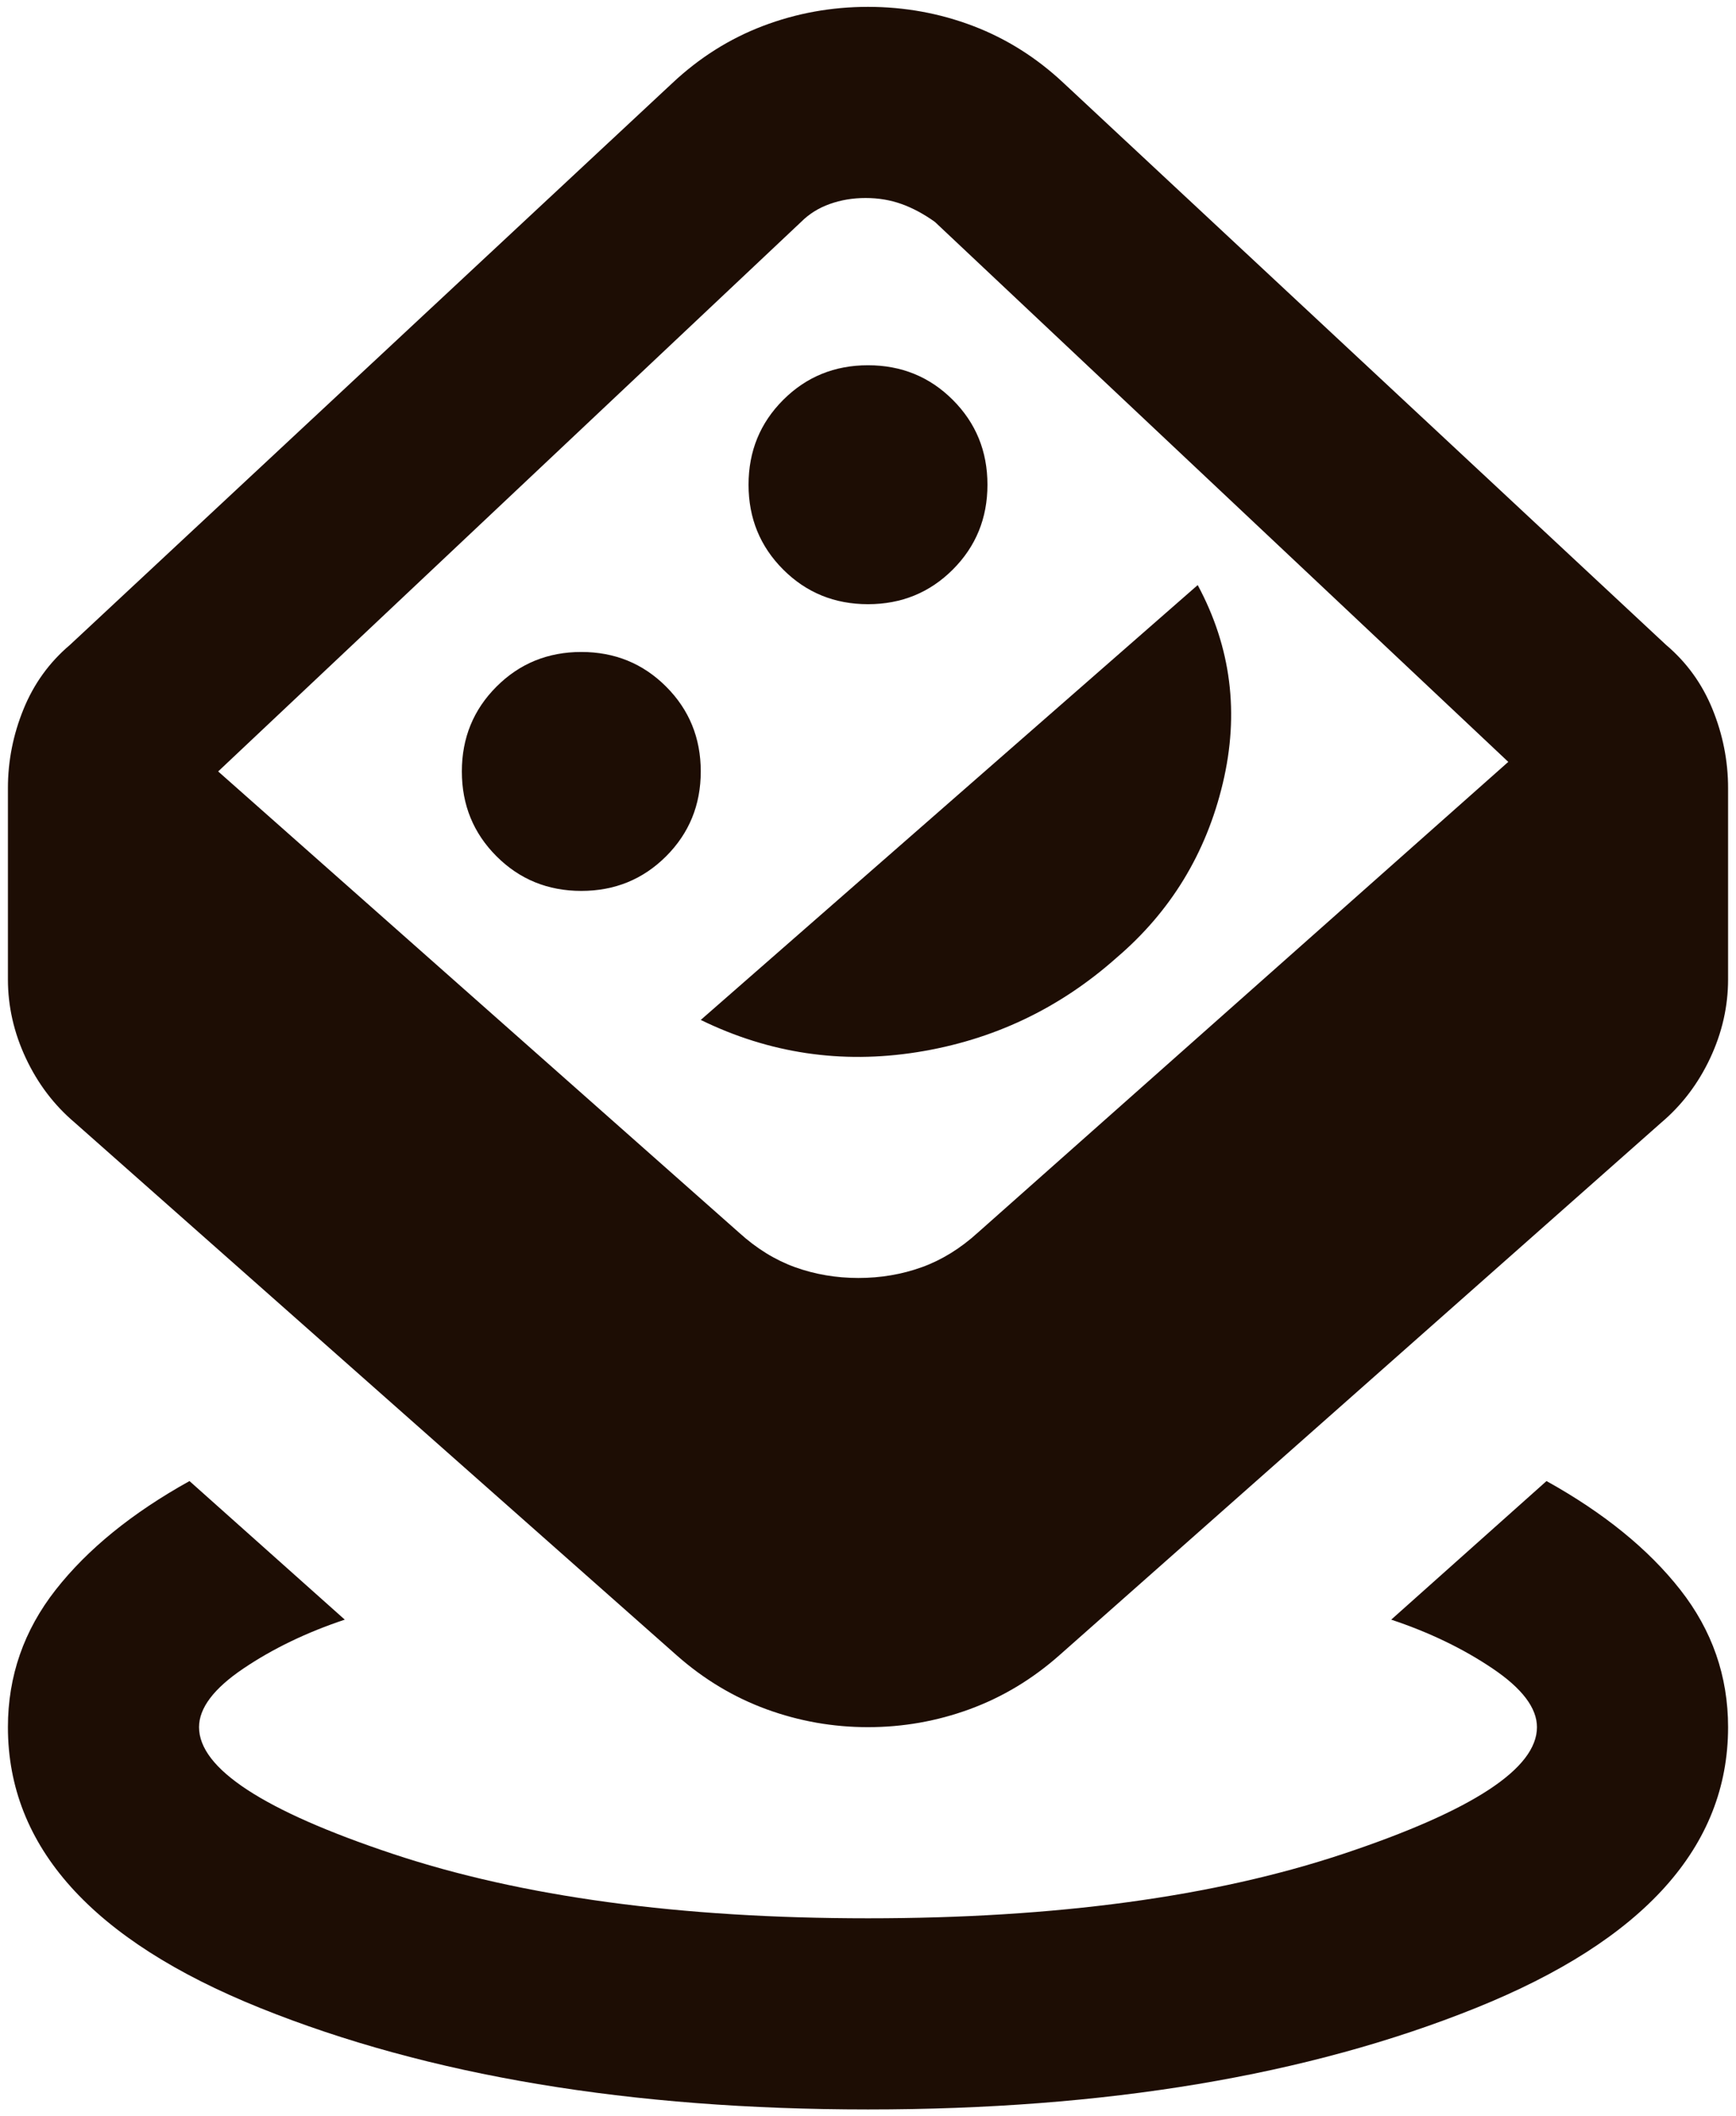 <svg xmlns="http://www.w3.org/2000/svg" width="137" height="167" viewBox="0 0 137 167" fill="none"><path d="M68.5 166.459C49.772 166.459 33.777 163.788 20.516 158.446C7.255 153.104 0.625 145.719 0.625 136.292C0.625 132.27 1.882 128.656 4.396 125.451C6.91 122.246 10.429 119.386 14.954 116.872L27.209 127.808C24.193 128.813 21.522 130.102 19.196 131.673C16.871 133.244 15.708 134.784 15.708 136.292C15.708 139.56 20.799 142.891 30.98 146.285C41.161 149.678 53.668 151.375 68.5 151.375C83.332 151.375 95.838 149.678 106.02 146.285C116.201 142.891 121.292 139.56 121.292 136.292C121.292 134.784 120.129 133.244 117.804 131.673C115.478 130.102 112.807 128.813 109.791 127.808L122.046 116.872C126.571 119.386 130.09 122.246 132.604 125.451C135.118 128.656 136.375 132.27 136.375 136.292C136.375 145.719 129.745 153.104 116.484 158.446C103.223 163.788 87.228 166.459 68.5 166.459ZM68.5 136.292C65.735 136.292 63.064 135.821 60.487 134.878C57.91 133.935 55.553 132.521 53.417 130.636L5.904 88.591C4.27 87.208 2.982 85.511 2.039 83.5C1.096 81.489 0.625 79.415 0.625 77.278V62.195C0.625 60.058 1.034 57.984 1.851 55.973C2.668 53.962 3.893 52.265 5.527 50.883L53.04 6.575C55.176 4.564 57.565 3.056 60.204 2.05C62.844 1.045 65.609 0.542 68.5 0.542C71.391 0.542 74.156 1.045 76.796 2.05C79.435 3.056 81.824 4.564 83.96 6.575L131.473 50.883C133.107 52.265 134.332 53.962 135.149 55.973C135.966 57.984 136.375 60.058 136.375 62.195V77.278C136.375 79.415 135.904 81.489 134.961 83.5C134.018 85.511 132.73 87.208 131.096 88.591L83.583 130.636C81.447 132.521 79.09 133.935 76.513 134.878C73.936 135.821 71.265 136.292 68.5 136.292ZM67.746 100.846C69.506 100.846 71.171 100.563 72.742 99.998C74.313 99.432 75.79 98.521 77.173 97.264L119.029 60.121L73.779 17.511C72.899 16.882 72.019 16.411 71.14 16.097C70.26 15.782 69.317 15.625 68.311 15.625C67.306 15.625 66.363 15.782 65.483 16.097C64.603 16.411 63.849 16.882 63.221 17.511L17.217 60.875L58.319 97.264C59.701 98.521 61.178 99.432 62.749 99.998C64.321 100.563 65.986 100.846 67.746 100.846ZM45.875 70.302C48.515 70.302 50.746 69.391 52.568 67.569C54.391 65.746 55.302 63.515 55.302 60.875C55.302 58.236 54.391 56.005 52.568 54.182C50.746 52.359 48.515 51.448 45.875 51.448C43.235 51.448 41.004 52.359 39.182 54.182C37.359 56.005 36.448 58.236 36.448 60.875C36.448 63.515 37.359 65.746 39.182 67.569C41.004 69.391 43.235 70.302 45.875 70.302ZM55.302 80.484C60.707 83.123 66.395 83.972 72.365 83.029C78.336 82.086 83.583 79.604 88.108 75.582C92.382 71.936 95.179 67.349 96.498 61.818C97.818 56.288 97.158 51.071 94.519 46.169L55.302 80.484ZM68.5 47.677C71.14 47.677 73.371 46.766 75.193 44.944C77.016 43.121 77.927 40.89 77.927 38.25C77.927 35.611 77.016 33.38 75.193 31.557C73.371 29.735 71.14 28.823 68.5 28.823C65.86 28.823 63.629 29.735 61.807 31.557C59.984 33.38 59.073 35.611 59.073 38.25C59.073 40.89 59.984 43.121 61.807 44.944C63.629 46.766 65.86 47.677 68.5 47.677Z" fill="#1D0D04"></path></svg>